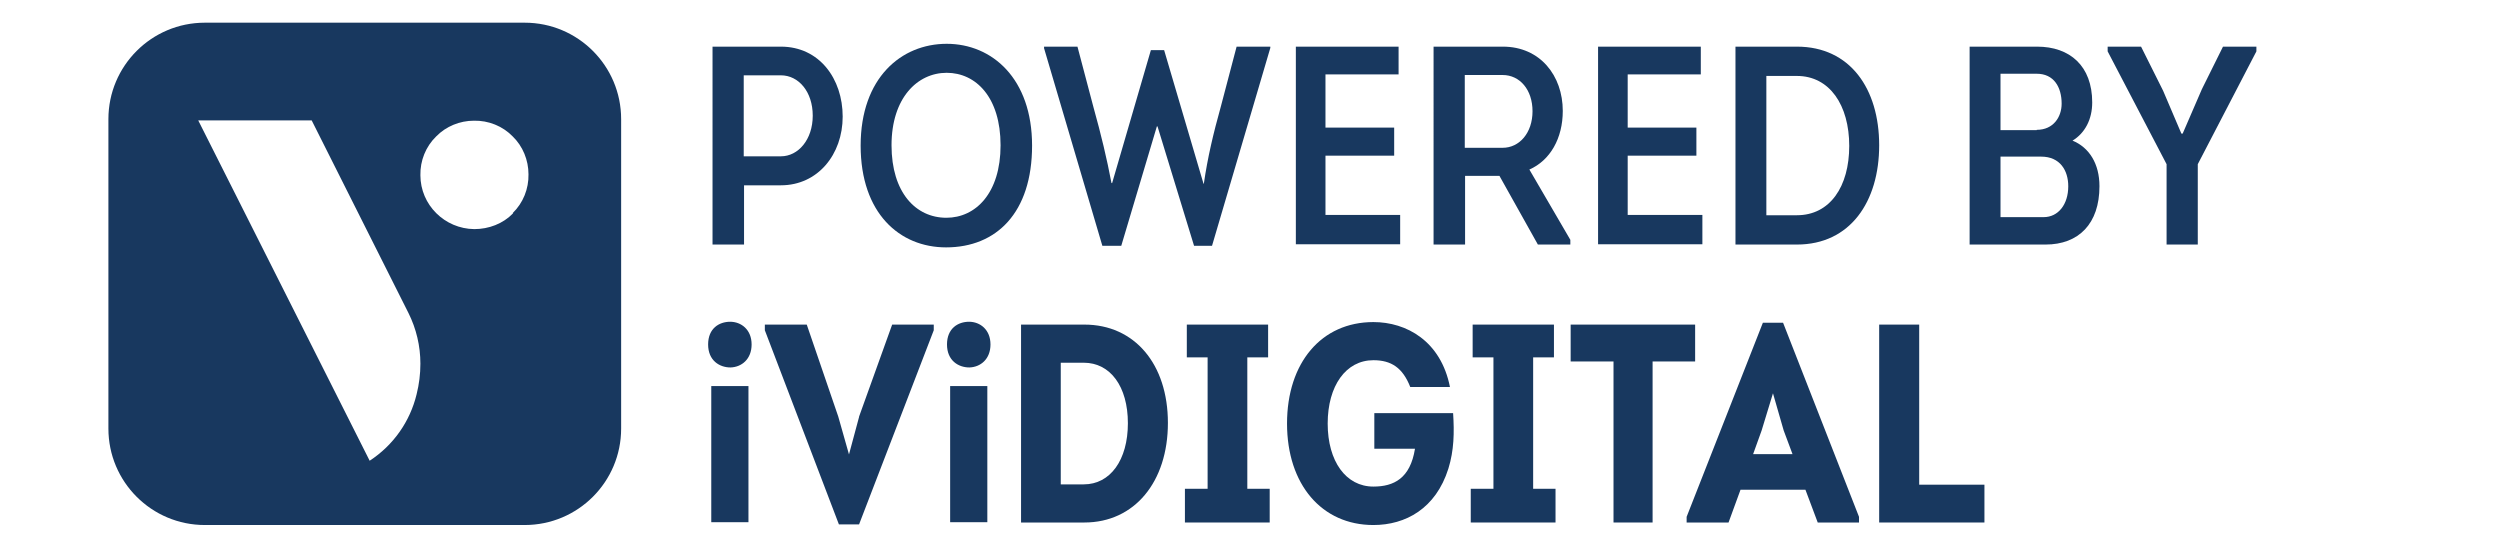 <?xml version="1.0" encoding="UTF-8"?>
<svg id="Livello_2" xmlns="http://www.w3.org/2000/svg" viewBox="0 0 79.33 17.39">
  <defs>
    <style>
      .cls-1 {
        fill: #18385f;
      }
    </style>
  </defs>
  <path class="cls-1" d="M16.66,16.66H6.5c-1.69,0-3.06-1.37-3.06-3.06V3.78c0-1.69,1.37-3.06,3.06-3.06h10.15c1.69,0,3.06,1.37,3.06,3.06v9.82c0,1.69-1.37,3.06-3.06,3.06ZM9.89,3.82h-3.6c2.42,4.8,4.23,8.4,5.44,10.8.75-.49,1.28-1.24,1.49-2.11.08-.32.12-.64.12-.97,0-.56-.13-1.11-.38-1.61-1.36-2.71-2.38-4.74-3.07-6.11ZM16.27,6.76c.33-.32.51-.77.5-1.23,0-.45-.18-.89-.5-1.2-.32-.33-.77-.51-1.23-.5-.45,0-.89.18-1.2.5-.33.32-.51.77-.5,1.23,0,.94.77,1.7,1.71,1.71.46,0,.91-.17,1.23-.5Z"/>
  <g>
    <path class="cls-1" d="M23.17,10.21c.35,0,.68.25.68.72s-.32.72-.67.73c-.35,0-.71-.22-.71-.73s.35-.72.7-.72ZM22.57,12.25h1.18v4.32h-1.18v-4.32Z"/>
    <path class="cls-1" d="M27.26,13.22l1.05-2.92h1.32v.18l-2.37,6.16h-.64l-2.35-6.16v-.18h1.33l1,2.92.34,1.2.32-1.19Z"/>
    <path class="cls-1" d="M30.75,10.21c.35,0,.68.25.68.72s-.32.72-.67.73c-.35,0-.71-.22-.71-.73s.35-.72.7-.72ZM30.15,12.25h1.18v4.32h-1.18v-4.32Z"/>
    <path class="cls-1" d="M34.41,10.3c1.59,0,2.65,1.25,2.65,3.12s-1.06,3.16-2.65,3.16h-2.01v-6.28h2.01ZM34.39,15.37c.84,0,1.4-.77,1.4-1.94s-.56-1.92-1.4-1.92h-.73v3.86h.73Z"/>
    <path class="cls-1" d="M37.6,16.58v-1.07h.72v-4.17h-.66v-1.04h2.58v1.04h-.66v4.17h.71v1.07h-2.7Z"/>
    <path class="cls-1" d="M43.58,10.22c1.05,0,2.14.6,2.43,2.06h-1.26c-.24-.61-.6-.85-1.17-.85-.87,0-1.45.81-1.45,2.01s.58,2,1.45,2c.65,0,1.17-.26,1.32-1.2h-1.29v-1.13h2.5c.04.61.03,1.18-.15,1.76-.4,1.27-1.36,1.79-2.38,1.79-1.64,0-2.74-1.29-2.74-3.22s1.09-3.22,2.74-3.22Z"/>
    <path class="cls-1" d="M46.67,16.58v-1.07h.72v-4.17h-.66v-1.04h2.58v1.04h-.66v4.17h.71v1.07h-2.7Z"/>
    <path class="cls-1" d="M53.79,10.3v1.17h-1.35v5.11h-1.24v-5.11h-1.36v-1.17h3.96Z"/>
    <path class="cls-1" d="M57.68,16.58l-.39-1.04h-2.06l-.38,1.04h-1.33v-.18l2.42-6.16h.64l2.41,6.16v.18h-1.32ZM56.26,12.48l-.36,1.18-.27.75h1.25l-.28-.75-.34-1.18Z"/>
    <path class="cls-1" d="M62.98,16.58h-3.35v-6.28h1.27v5.08h2.07v1.2Z"/>
  </g>
  <g>
    <path class="cls-1" d="M24.78,1.48c1.22,0,1.96,1.02,1.96,2.22s-.79,2.18-1.96,2.18h-1.17v1.88h-1V1.48h2.16ZM24.78,4.96c.55,0,1.01-.53,1.01-1.29s-.45-1.28-1.01-1.28h-1.18v2.57h1.18Z"/>
    <path class="cls-1" d="M30.02,7.85c-1.47,0-2.71-1.08-2.71-3.23s1.29-3.23,2.73-3.23,2.71,1.1,2.71,3.23-1.13,3.23-2.73,3.23ZM30.03,6.91c.93,0,1.72-.78,1.72-2.3s-.78-2.3-1.71-2.3-1.75.8-1.75,2.3.77,2.3,1.74,2.3Z"/>
    <path class="cls-1" d="M38.2,5.83c.12-.83.3-1.59.54-2.45l.5-1.9h1.07v.04l-1.85,6.28h-.57l-1.16-3.79h-.02l-1.13,3.79h-.6l-1.85-6.27v-.05h1.06l.51,1.93c.24.86.42,1.61.57,2.4h.02l1.23-4.22h.42l1.25,4.24h.02Z"/>
    <path class="cls-1" d="M42.06,4.05h2.18v.89h-2.18v1.88h2.37v.93h-3.31V1.48h3.26v.88h-2.32v1.7Z"/>
    <path class="cls-1" d="M48.8,7.76l-1.22-2.18h-1.09v2.18h-1V1.48h2.2c1.18,0,1.9.92,1.9,2.04,0,.87-.4,1.57-1.06,1.86l1.3,2.23v.15h-1.03ZM47.68,4.69c.54,0,.95-.48.95-1.16s-.4-1.15-.95-1.15h-1.2v2.31h1.2Z"/>
    <path class="cls-1" d="M51.65,4.05h2.18v.89h-2.18v1.88h2.37v.93h-3.31V1.48h3.26v.88h-2.32v1.7Z"/>
    <path class="cls-1" d="M57.02,1.48c1.69,0,2.61,1.34,2.61,3.13s-.92,3.15-2.61,3.15h-1.95V1.48h1.95ZM57.02,6.83c1.05,0,1.66-.91,1.66-2.2s-.62-2.22-1.66-2.22h-.97v4.42h.97Z"/>
    <path class="cls-1" d="M65.76,4.46c.54.22.86.74.86,1.45,0,1.19-.66,1.85-1.71,1.85h-2.41V1.48h2.14c1.04,0,1.75.61,1.75,1.77,0,.54-.23.97-.62,1.21ZM64.63,4.12c.53,0,.79-.41.79-.83,0-.53-.25-.95-.79-.95h-1.15v1.79h1.15ZM64.85,6.89c.46,0,.78-.4.78-.98,0-.5-.26-.94-.86-.94h-1.29v1.92h1.37Z"/>
    <path class="cls-1" d="M70.55,1.48h1.05v.15l-1.86,3.58v2.55h-.99v-2.55l-1.87-3.58v-.15h1.06l.7,1.4.58,1.36h.04l.61-1.41.67-1.35Z"/>
  </g>
</svg>